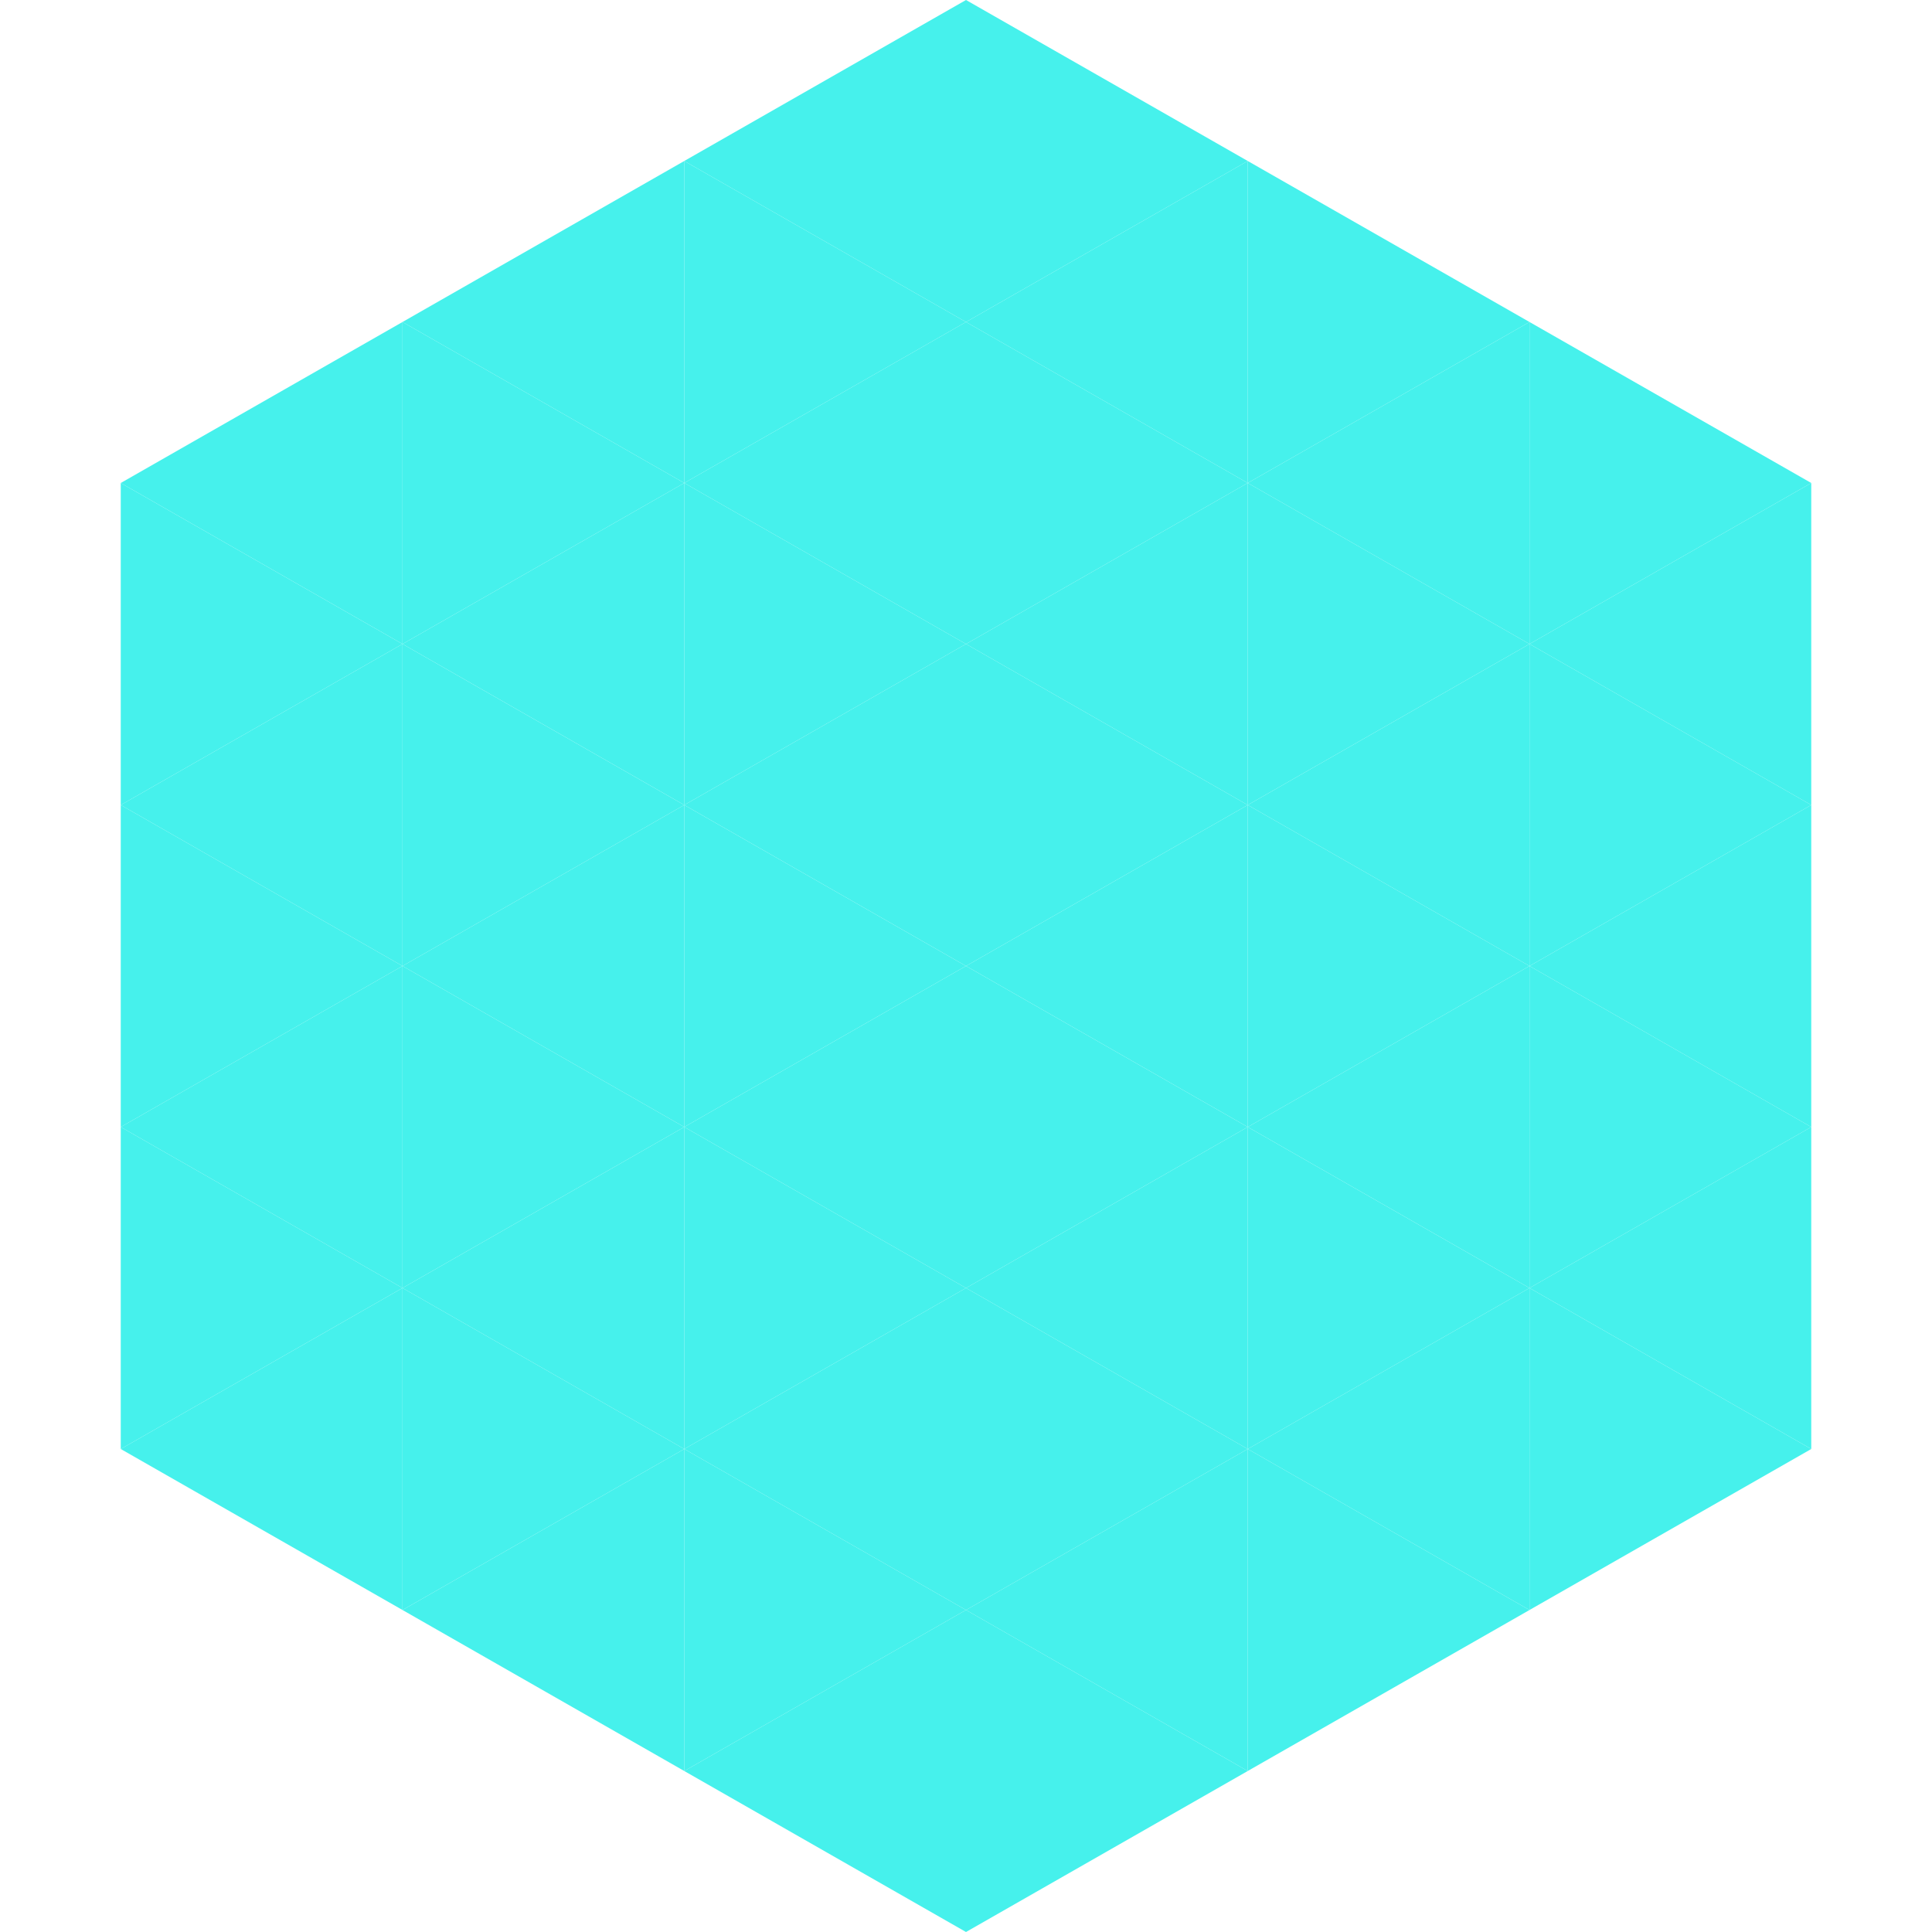 <?xml version="1.0"?>
<!-- Generated by SVGo -->
<svg width="240" height="240"
     xmlns="http://www.w3.org/2000/svg"
     xmlns:xlink="http://www.w3.org/1999/xlink">
<polygon points="50,40 15,60 50,80" style="fill:rgb(70,241,236)" />
<polygon points="190,40 225,60 190,80" style="fill:rgb(70,241,236)" />
<polygon points="15,60 50,80 15,100" style="fill:rgb(70,241,236)" />
<polygon points="225,60 190,80 225,100" style="fill:rgb(70,241,236)" />
<polygon points="50,80 15,100 50,120" style="fill:rgb(70,241,236)" />
<polygon points="190,80 225,100 190,120" style="fill:rgb(70,241,236)" />
<polygon points="15,100 50,120 15,140" style="fill:rgb(70,241,236)" />
<polygon points="225,100 190,120 225,140" style="fill:rgb(70,241,236)" />
<polygon points="50,120 15,140 50,160" style="fill:rgb(70,241,236)" />
<polygon points="190,120 225,140 190,160" style="fill:rgb(70,241,236)" />
<polygon points="15,140 50,160 15,180" style="fill:rgb(70,241,236)" />
<polygon points="225,140 190,160 225,180" style="fill:rgb(70,241,236)" />
<polygon points="50,160 15,180 50,200" style="fill:rgb(70,241,236)" />
<polygon points="190,160 225,180 190,200" style="fill:rgb(70,241,236)" />
<polygon points="15,180 50,200 15,220" style="fill:rgb(255,255,255); fill-opacity:0" />
<polygon points="225,180 190,200 225,220" style="fill:rgb(255,255,255); fill-opacity:0" />
<polygon points="50,0 85,20 50,40" style="fill:rgb(255,255,255); fill-opacity:0" />
<polygon points="190,0 155,20 190,40" style="fill:rgb(255,255,255); fill-opacity:0" />
<polygon points="85,20 50,40 85,60" style="fill:rgb(70,241,236)" />
<polygon points="155,20 190,40 155,60" style="fill:rgb(70,241,236)" />
<polygon points="50,40 85,60 50,80" style="fill:rgb(70,241,236)" />
<polygon points="190,40 155,60 190,80" style="fill:rgb(70,241,236)" />
<polygon points="85,60 50,80 85,100" style="fill:rgb(70,241,236)" />
<polygon points="155,60 190,80 155,100" style="fill:rgb(70,241,236)" />
<polygon points="50,80 85,100 50,120" style="fill:rgb(70,241,236)" />
<polygon points="190,80 155,100 190,120" style="fill:rgb(70,241,236)" />
<polygon points="85,100 50,120 85,140" style="fill:rgb(70,241,236)" />
<polygon points="155,100 190,120 155,140" style="fill:rgb(70,241,236)" />
<polygon points="50,120 85,140 50,160" style="fill:rgb(70,241,236)" />
<polygon points="190,120 155,140 190,160" style="fill:rgb(70,241,236)" />
<polygon points="85,140 50,160 85,180" style="fill:rgb(70,241,236)" />
<polygon points="155,140 190,160 155,180" style="fill:rgb(70,241,236)" />
<polygon points="50,160 85,180 50,200" style="fill:rgb(70,241,236)" />
<polygon points="190,160 155,180 190,200" style="fill:rgb(70,241,236)" />
<polygon points="85,180 50,200 85,220" style="fill:rgb(70,241,236)" />
<polygon points="155,180 190,200 155,220" style="fill:rgb(70,241,236)" />
<polygon points="120,0 85,20 120,40" style="fill:rgb(70,241,236)" />
<polygon points="120,0 155,20 120,40" style="fill:rgb(70,241,236)" />
<polygon points="85,20 120,40 85,60" style="fill:rgb(70,241,236)" />
<polygon points="155,20 120,40 155,60" style="fill:rgb(70,241,236)" />
<polygon points="120,40 85,60 120,80" style="fill:rgb(70,241,236)" />
<polygon points="120,40 155,60 120,80" style="fill:rgb(70,241,236)" />
<polygon points="85,60 120,80 85,100" style="fill:rgb(70,241,236)" />
<polygon points="155,60 120,80 155,100" style="fill:rgb(70,241,236)" />
<polygon points="120,80 85,100 120,120" style="fill:rgb(70,241,236)" />
<polygon points="120,80 155,100 120,120" style="fill:rgb(70,241,236)" />
<polygon points="85,100 120,120 85,140" style="fill:rgb(70,241,236)" />
<polygon points="155,100 120,120 155,140" style="fill:rgb(70,241,236)" />
<polygon points="120,120 85,140 120,160" style="fill:rgb(70,241,236)" />
<polygon points="120,120 155,140 120,160" style="fill:rgb(70,241,236)" />
<polygon points="85,140 120,160 85,180" style="fill:rgb(70,241,236)" />
<polygon points="155,140 120,160 155,180" style="fill:rgb(70,241,236)" />
<polygon points="120,160 85,180 120,200" style="fill:rgb(70,241,236)" />
<polygon points="120,160 155,180 120,200" style="fill:rgb(70,241,236)" />
<polygon points="85,180 120,200 85,220" style="fill:rgb(70,241,236)" />
<polygon points="155,180 120,200 155,220" style="fill:rgb(70,241,236)" />
<polygon points="120,200 85,220 120,240" style="fill:rgb(70,241,236)" />
<polygon points="120,200 155,220 120,240" style="fill:rgb(70,241,236)" />
<polygon points="85,220 120,240 85,260" style="fill:rgb(255,255,255); fill-opacity:0" />
<polygon points="155,220 120,240 155,260" style="fill:rgb(255,255,255); fill-opacity:0" />
</svg>
